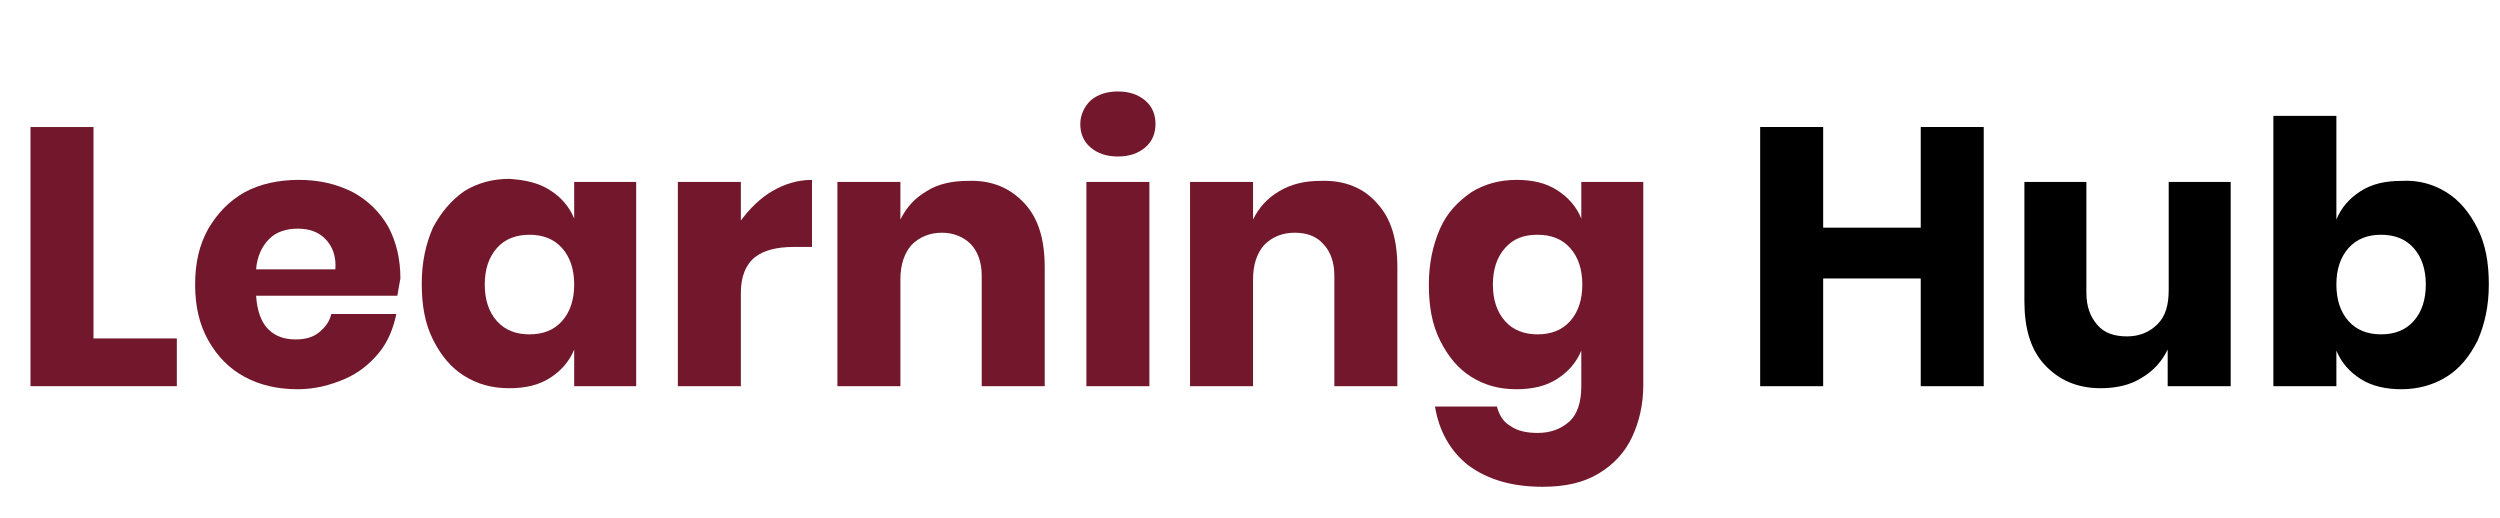 <?xml version="1.0" encoding="utf-8"?>
<!-- Generator: Adobe Illustrator 26.2.1, SVG Export Plug-In . SVG Version: 6.00 Build 0)  -->
<svg version="1.1" id="Layer_1" xmlns="http://www.w3.org/2000/svg" xmlns:xlink="http://www.w3.org/1999/xlink" x="0px" y="0px"
	 width="246px" height="51px" viewBox="0 0 246 51" style="enable-background:new 0 0 246 51;" xml:space="preserve">
<style type="text/css">
	.st0{enable-background:new    ;}
	.st1{fill:#73182C;}
</style>
<g class="st0">
	<path class="st1" d="M9.2,33.3h8.2V38H3V12.5h6.2V33.3z"/>
	<path class="st1" d="M39.1,29.1H25.2c0.1,1.5,0.5,2.6,1.2,3.3c0.7,0.7,1.6,1,2.7,1c0.9,0,1.7-0.2,2.3-0.7c0.6-0.5,1-1,1.2-1.8H39
		c-0.3,1.4-0.8,2.7-1.7,3.8c-0.9,1.1-2,2-3.4,2.6c-1.4,0.6-2.9,1-4.6,1c-2,0-3.7-0.4-5.2-1.2c-1.5-0.8-2.7-2-3.6-3.6
		c-0.9-1.6-1.3-3.4-1.3-5.5c0-2.1,0.4-3.9,1.3-5.5c0.9-1.5,2-2.7,3.6-3.6c1.5-0.8,3.3-1.2,5.3-1.2c2,0,3.7,0.4,5.3,1.2
		c1.5,0.8,2.7,2,3.5,3.4c0.8,1.5,1.2,3.2,1.2,5.1C39.3,27.9,39.2,28.5,39.1,29.1z M32,23.5c-0.7-0.7-1.6-1-2.7-1
		c-1.1,0-2.1,0.3-2.8,1c-0.7,0.7-1.2,1.7-1.3,3h7.8C33.1,25.2,32.7,24.2,32,23.5z"/>
	<path class="st1" d="M54.1,18.7c1.1,0.7,1.9,1.6,2.4,2.8v-3.6h6.1V38h-6.1v-3.6c-0.5,1.2-1.3,2.1-2.4,2.8s-2.4,1-4,1
		c-1.7,0-3.1-0.4-4.4-1.2c-1.3-0.8-2.3-2-3.1-3.6c-0.8-1.6-1.1-3.4-1.1-5.5c0-2.1,0.4-3.9,1.1-5.5c0.8-1.5,1.8-2.7,3.1-3.6
		c1.3-0.8,2.8-1.2,4.4-1.2C51.7,17.7,53,18,54.1,18.7z M48.9,24.4c-0.8,0.9-1.2,2.1-1.2,3.6s0.4,2.7,1.2,3.6
		c0.8,0.9,1.9,1.3,3.2,1.3c1.3,0,2.4-0.4,3.2-1.3c0.8-0.9,1.2-2.1,1.2-3.6c0-1.5-0.4-2.7-1.2-3.6c-0.8-0.9-1.9-1.3-3.2-1.3
		C50.8,23.1,49.7,23.5,48.9,24.4z"/>
	<path class="st1" d="M76,18.8c1.2-0.7,2.5-1.1,3.9-1.1v6.6h-1.8c-1.6,0-2.9,0.3-3.8,1s-1.4,1.9-1.4,3.5V38h-6.2V17.9h6.2v3.8
		C73.8,20.5,74.8,19.5,76,18.8z"/>
	<path class="st1" d="M100.8,20c1.4,1.5,2,3.6,2,6.3V38h-6.2V27.1c0-1.3-0.4-2.4-1.1-3.1s-1.7-1.1-2.8-1.1c-1.2,0-2.2,0.4-3,1.2
		c-0.7,0.8-1.1,1.9-1.1,3.4V38h-6.2V17.9h6.2v3.7c0.6-1.2,1.4-2.1,2.6-2.8c1.1-0.7,2.5-1,4-1C97.6,17.7,99.4,18.5,100.8,20z"/>
	<path class="st1" d="M107.3,9.9C108,9.3,108.9,9,110,9c1.1,0,2,0.3,2.7,0.9c0.7,0.6,1,1.4,1,2.3c0,0.9-0.3,1.7-1,2.3
		s-1.6,0.9-2.7,0.9c-1.1,0-2-0.3-2.7-0.9c-0.7-0.6-1-1.4-1-2.3C106.3,11.3,106.7,10.5,107.3,9.9z M113.1,17.9V38h-6.2V17.9H113.1z"
		/>
	<path class="st1" d="M135.5,20c1.4,1.5,2,3.6,2,6.3V38h-6.2V27.1c0-1.3-0.4-2.4-1.1-3.1c-0.7-0.8-1.7-1.1-2.8-1.1
		c-1.2,0-2.2,0.4-3,1.2c-0.7,0.8-1.1,1.9-1.1,3.4V38h-6.2V17.9h6.2v3.7c0.6-1.2,1.4-2.1,2.6-2.8s2.5-1,4-1
		C132.3,17.7,134.2,18.5,135.5,20z"/>
	<path class="st1" d="M153.2,18.7c1.1,0.7,1.9,1.6,2.4,2.8v-3.6h6.1v20c0,1.9-0.4,3.6-1.1,5.1c-0.7,1.5-1.8,2.7-3.3,3.6
		c-1.5,0.9-3.3,1.3-5.5,1.3c-3,0-5.4-0.7-7.3-2.1c-1.8-1.4-2.9-3.4-3.3-5.8h6.1c0.2,0.8,0.6,1.5,1.3,1.9c0.7,0.5,1.6,0.7,2.7,0.7
		c1.3,0,2.3-0.4,3.1-1.1c0.8-0.7,1.2-1.9,1.2-3.5v-3.5c-0.5,1.2-1.3,2.1-2.4,2.8c-1.1,0.7-2.4,1-4,1c-1.7,0-3.1-0.4-4.4-1.2
		c-1.3-0.8-2.3-2-3.1-3.6c-0.8-1.6-1.1-3.4-1.1-5.5c0-2.1,0.4-3.9,1.1-5.5s1.8-2.7,3.1-3.6c1.3-0.8,2.8-1.2,4.4-1.2
		C150.8,17.7,152.1,18,153.2,18.7z M148.1,24.4c-0.8,0.9-1.2,2.1-1.2,3.6s0.4,2.7,1.2,3.6c0.8,0.9,1.9,1.3,3.2,1.3
		c1.3,0,2.4-0.4,3.2-1.3c0.8-0.9,1.2-2.1,1.2-3.6c0-1.5-0.4-2.7-1.2-3.6c-0.8-0.9-1.9-1.3-3.2-1.3C149.9,23.1,148.9,23.5,148.1,24.4
		z"/>
</g>
<g class="st0">
	<path d="M195.2,12.5V38H189V27.4h-9.6V38h-6.2V12.5h6.2v9.9h9.6v-9.9H195.2z"/>
	<path d="M219.5,17.9V38h-6.2v-3.6c-0.6,1.2-1.4,2.1-2.6,2.8c-1.1,0.7-2.5,1-4,1c-2.3,0-4.1-0.8-5.5-2.3c-1.4-1.5-2-3.6-2-6.3V17.9
		h6.1v10.9c0,1.4,0.4,2.4,1.1,3.2c0.7,0.8,1.7,1.1,2.9,1.1c1.2,0,2.2-0.4,3-1.2s1.1-1.9,1.1-3.4V17.9H219.5z"/>
	<path d="M240.7,18.9c1.3,0.8,2.3,2,3.1,3.6s1.1,3.4,1.1,5.5c0,2.1-0.4,3.9-1.1,5.5c-0.8,1.6-1.8,2.8-3.1,3.6
		c-1.3,0.8-2.8,1.2-4.4,1.2c-1.5,0-2.9-0.3-4-1c-1.1-0.7-1.9-1.6-2.4-2.8V38h-6.2V11.4h6.2v10.2c0.5-1.2,1.3-2.1,2.4-2.8
		c1.1-0.7,2.4-1,4-1C237.9,17.7,239.4,18.1,240.7,18.9z M231.1,24.4c-0.8,0.9-1.2,2.1-1.2,3.6c0,1.5,0.4,2.7,1.2,3.6
		c0.8,0.9,1.9,1.3,3.2,1.3c1.3,0,2.4-0.4,3.2-1.3c0.8-0.9,1.2-2.1,1.2-3.6s-0.4-2.7-1.2-3.6c-0.8-0.9-1.9-1.3-3.2-1.3
		C233,23.1,231.9,23.5,231.1,24.4z"/>
</g>
</svg>
